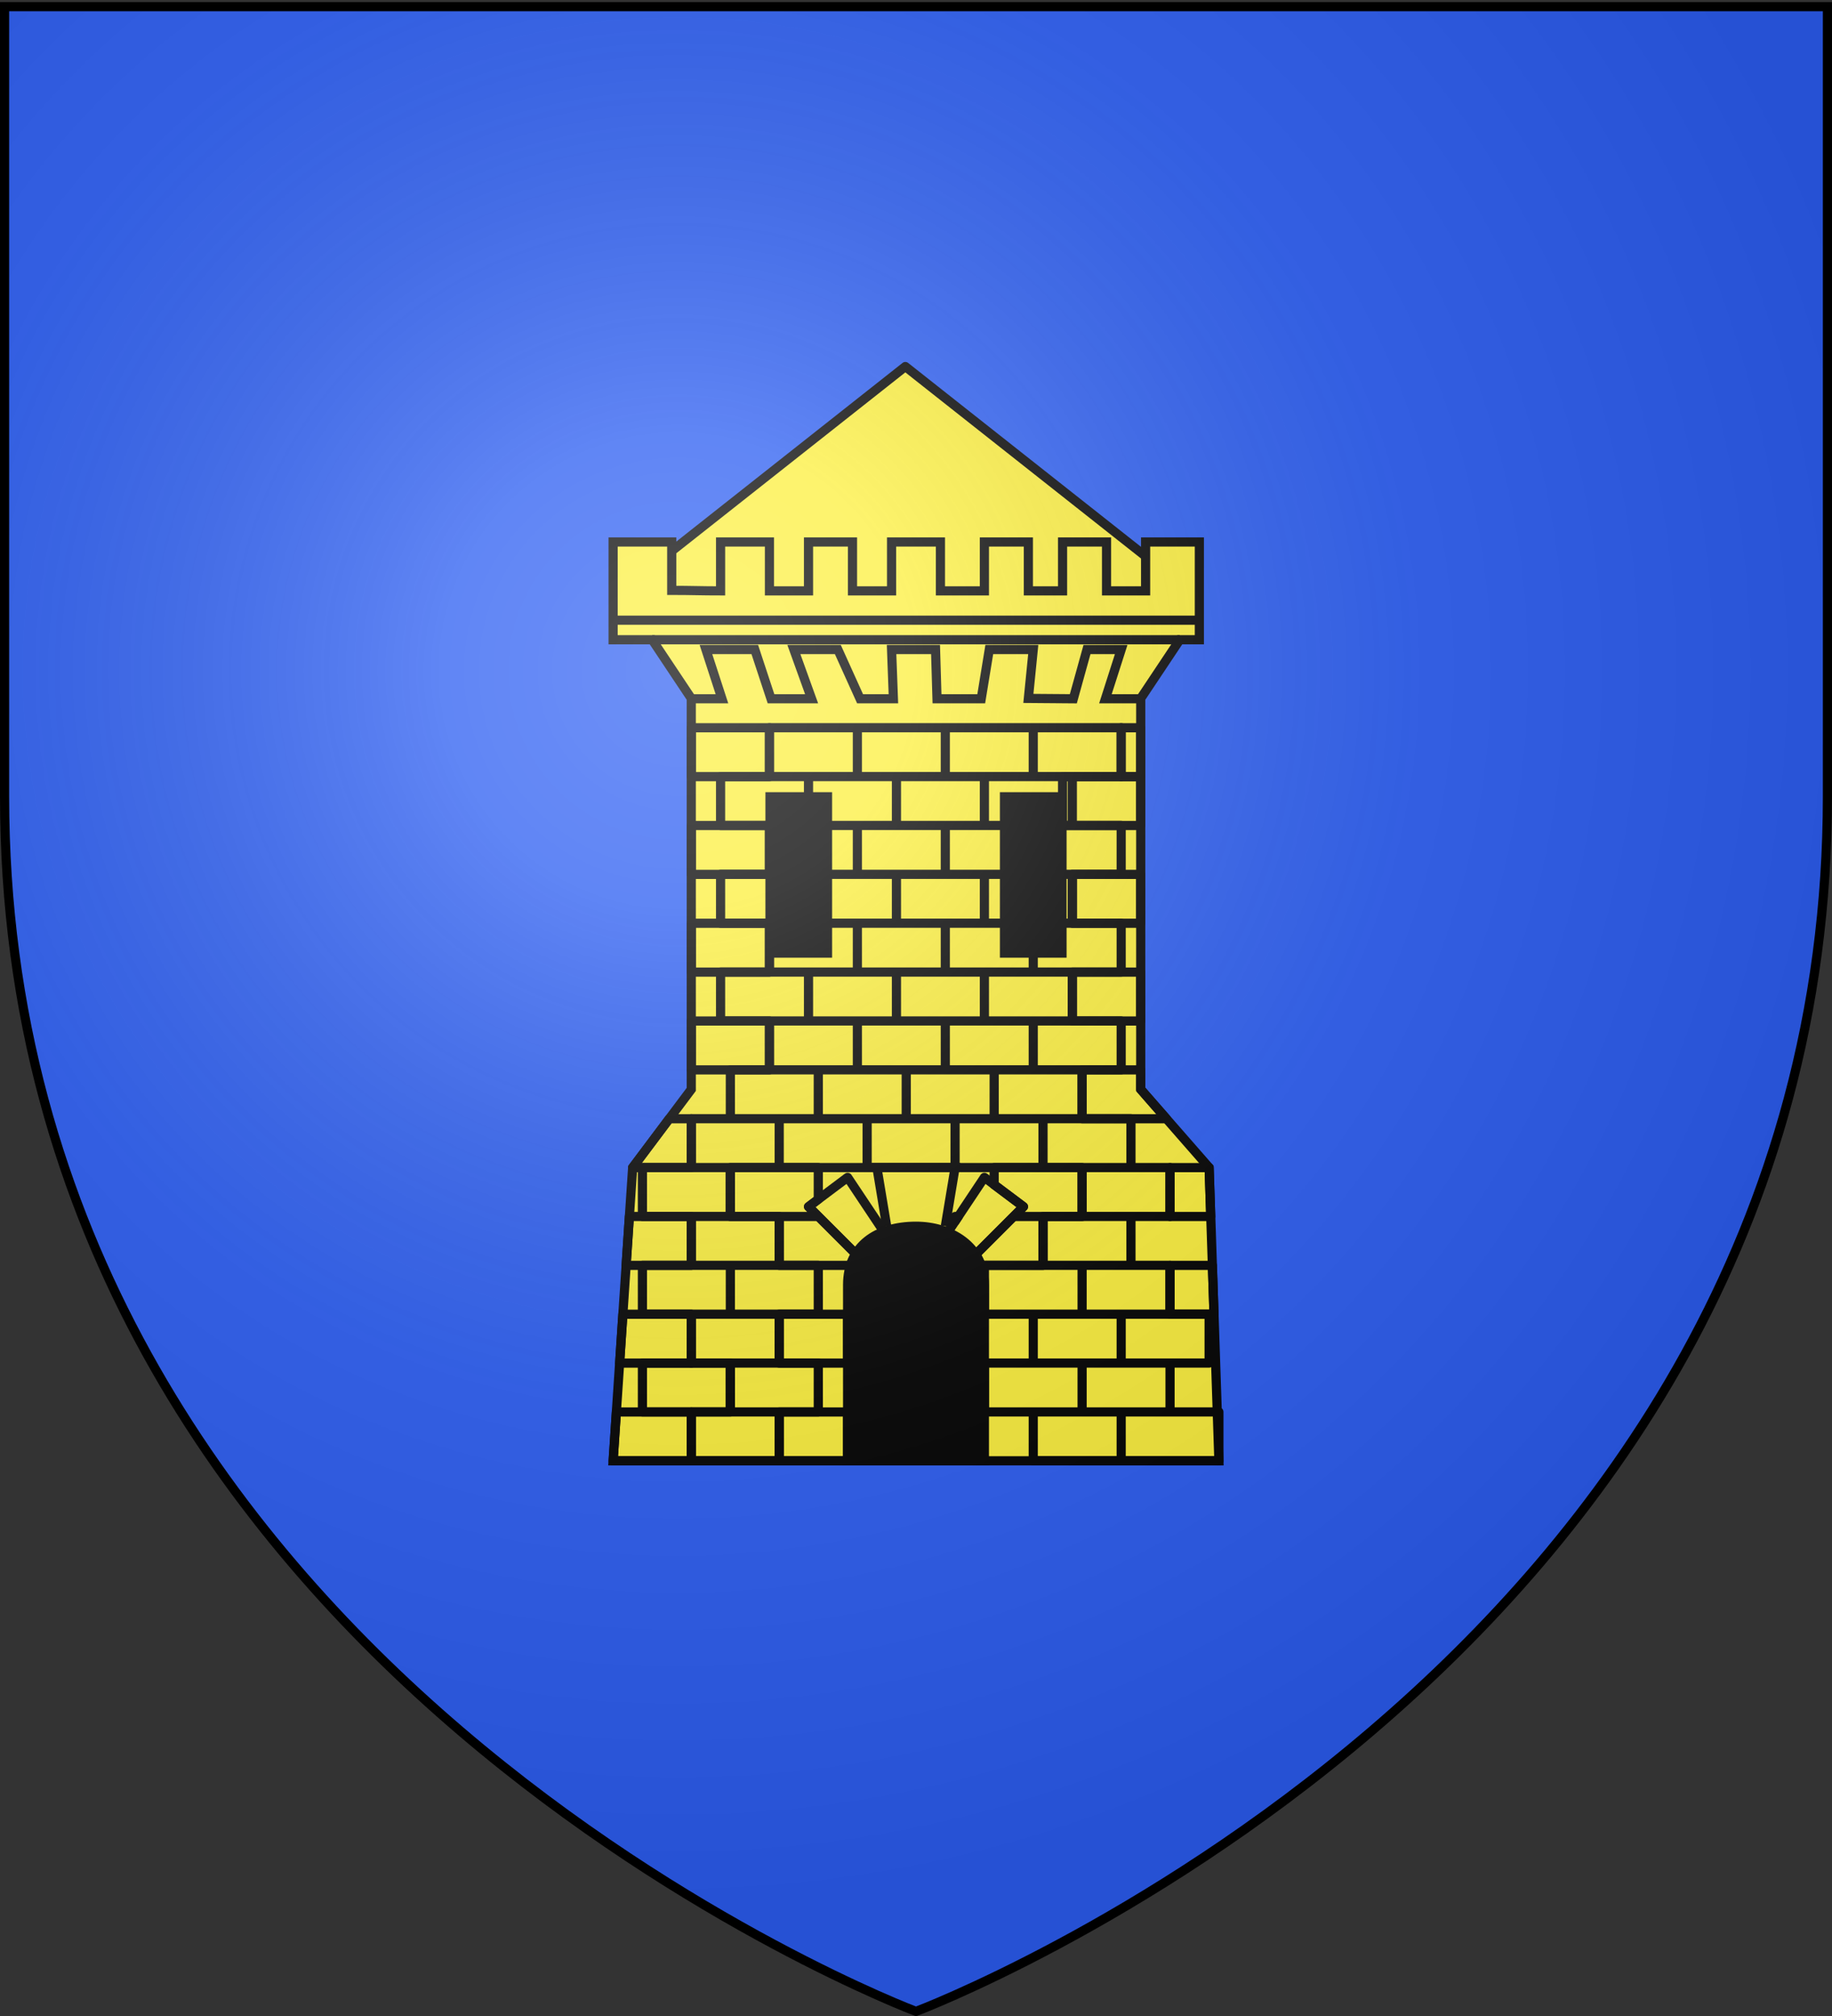 <svg xmlns="http://www.w3.org/2000/svg" xmlns:xlink="http://www.w3.org/1999/xlink" width="600" height="660" version="1.0"><rect width="100%" height="100%" fill="#333333" stroke="none"/><desc>Flag of Canton of Valais (Wallis)</desc><defs><radialGradient xlink:href="#b" id="c" cx="221.445" cy="226.331" r="300" fx="221.445" fy="226.331" gradientTransform="matrix(1.353 0 0 1.349 -77.63 -85.747)" gradientUnits="userSpaceOnUse"/><linearGradient id="b"><stop offset="0" style="stop-color:white;stop-opacity:.314"/><stop offset=".19" style="stop-color:white;stop-opacity:.251"/><stop offset=".6" style="stop-color:#6b6b6b;stop-opacity:.125"/><stop offset="1" style="stop-color:black;stop-opacity:.125"/></linearGradient></defs><g style="display:inline"><path d="M300 658.5s298.5-112.32 298.5-397.772V2.176H1.5v258.552C1.5 546.18 300 658.5 300 658.5" style="fill:#2b5df2;fill-opacity:1;fill-rule:evenodd;stroke:none;stroke-width:1px;stroke-linecap:butt;stroke-linejoin:miter;stroke-opacity:1"/></g><g style="display:inline"><path d="M758 176h190l-95-75z" style="fill:#fcef3c;fill-opacity:1;fill-rule:evenodd;stroke:#000;stroke-width:3;stroke-linecap:butt;stroke-linejoin:round;stroke-miterlimit:4;stroke-dasharray:none;stroke-opacity:1" transform="translate(-556.493 19)"/><path d="m757.293 459.243 6.4-96 19.2-25.6v-128l-12.8-19.2h-12.8v-32h19.2v15.833c6.4 0 9.6.167 16 .167v-16h16v16h12.8v-16h14.4v16h12.8v-16h16v16h14.4v-16h14.4v16h11.2v-16h14.4v16h12.8v-16h17.6v32h-6.4l-12.8 19.2v128l22.4 25.6 3.2 96z" style="fill:#fcef3c;fill-opacity:1;fill-rule:evenodd;stroke:#000;stroke-width:3;stroke-linecap:butt;stroke-linejoin:miter;stroke-miterlimit:4;stroke-dasharray:none;stroke-opacity:1;display:inline" transform="translate(-556.493 19)"/><path d="M783.215 209.76h9.722l-5.244-16.117h16l5.316 16.117h13.293l-5.81-16.117h14.4l7.283 16.117h10.913l-.595-16.117h14.4l.48 16.117h14.485l2.635-16.117h14.4l-1.6 16 14.724.117 4.476-16.117h11.2l-5.16 16.117h11.309M770.093 190.443h172.8M757.293 184.043h192" style="fill:none;fill-rule:evenodd;stroke:#000;stroke-width:3;stroke-linecap:butt;stroke-linejoin:miter;stroke-miterlimit:4;stroke-dasharray:none;stroke-opacity:1;display:inline" transform="translate(-556.493 19)"/><path d="M834.093 459.243v-57.6c0-12.8 9.6-19.2 22.4-19.2 11.2 0 22.4 6.4 22.4 19.2v57.6z" style="fill:#000;fill-opacity:1;fill-rule:evenodd;stroke:#000;stroke-width:3;stroke-linecap:butt;stroke-linejoin:miter;stroke-miterlimit:4;stroke-dasharray:none;stroke-opacity:1;display:inline" transform="translate(-556.493 19)"/><path d="m846.893 382.443-3.2-19.2h25.6l-3.2 19.2" style="fill:none;fill-rule:evenodd;stroke:#000;stroke-width:3;stroke-linecap:butt;stroke-linejoin:miter;stroke-miterlimit:4;stroke-dasharray:none;stroke-opacity:1;display:inline" transform="translate(-556.493 19)"/><path d="m846.893 385.643-12.8-19.2-12.8 9.6 16 16zM866.093 385.643l12.8-19.2 12.8 9.6-16 16z" style="fill:none;fill-rule:evenodd;stroke:#000;stroke-width:3;stroke-linecap:butt;stroke-linejoin:round;stroke-miterlimit:4;stroke-dasharray:none;stroke-opacity:1;display:inline" transform="translate(-556.493 19)"/><path d="M766.893 427.243h28.8v16h-28.8z" style="fill:none;fill-opacity:1;fill-rule:nonzero;stroke:#000;stroke-width:3;stroke-linecap:round;stroke-linejoin:round;stroke-miterlimit:4;stroke-dashoffset:0;stroke-opacity:1" transform="translate(-556.493 19)"/><path d="M795.693 427.243h28.8v16h-28.8zM782.893 411.243h28.8v16h-28.8zM782.893 443.243h28.8v16h-28.8zM795.693 395.243h28.8v16h-28.8zM766.893 395.243h28.8v16h-28.8zM782.893 379.243h28.8v16h-28.8zM766.893 363.243h28.8v16h-28.8zM782.893 347.243h28.8v16h-28.8zM878.893 427.243h32v16h-32zM910.893 427.243h28.8v16h-28.8zM894.893 411.243h28.8v16h-28.8zM878.893 395.243h32v16h-32zM910.893 395.243h28.8v16h-28.8zM898.093 379.243h28.8v16h-28.8zM910.893 363.243h28.8v16h-28.8zM898.093 347.243h28.8v16h-28.8zM869.293 347.243h28.8v16h-28.8zM811.693 347.243h28.8v16h-28.8zM840.493 347.243h28.8v16h-28.8zM894.893 443.243h28.8v16h-28.8zM923.693 443.243h32v16h-32zM923.693 411.243h28.8v16h-28.8zM824.493 331.243h28.8v16h-28.8zM853.293 331.243h28.8v16h-28.8zM882.093 331.243h28.8v16h-28.8zM837.293 315.243h28.8v16h-28.8zM795.693 331.243h28.8v16h-28.8zM808.493 315.243h28.8v16h-28.8zM866.093 315.243h28.8v16h-28.8zM894.893 315.243h28.8v16h-28.8zM821.293 299.243h28.8v16h-28.8zM850.093 299.243h28.8v16h-28.8zM878.893 299.243h28.8v16h-28.8zM792.493 299.243h28.8v16h-28.8zM866.093 283.243h28.8v16h-28.8zM894.893 283.243h28.8v16h-28.8zM837.293 283.243h28.8v16h-28.8zM808.493 283.243h28.8v16h-28.8zM792.493 267.243h28.8v16h-28.8zM821.293 267.243h28.8v16h-28.8zM850.093 267.243h28.8v16h-28.8zM878.893 267.243h28.8v16h-28.8zM894.893 251.243h28.8v16h-28.8zM866.093 251.243h28.8v16h-28.8zM837.293 251.243h28.8v16h-28.8zM808.493 251.243h28.8v16h-28.8zM792.493 235.243h28.8v16h-28.8zM821.293 235.243h28.8v16h-28.8zM850.093 235.243h28.8v16h-28.8zM878.893 235.243h28.8v16h-28.8zM894.893 219.243h28.8v16h-28.8zM866.093 219.243h28.8v16h-28.8zM837.293 219.243h28.8v16h-28.8zM808.493 219.243h28.8v16h-28.8z" style="fill:none;fill-opacity:1;fill-rule:nonzero;stroke:#000;stroke-width:3;stroke-linecap:round;stroke-linejoin:round;stroke-miterlimit:4;stroke-dashoffset:0;stroke-opacity:1;display:inline" transform="translate(-556.493 19)"/><path d="M782.899 219.255v16h25.594v-16zM904.493 235.255v16h25.594v-16zM907.68 267.255v16h22.407v-16zM907.68 299.255v16h22.407v-16zM910.9 331.255v16h27.593l-8.406-9.625v-6.375zM939.68 363.255v16h13.344l-.531-16zM939.68 395.255v16h14.407l-.532-16zM811.68 443.255v16h22.406v-16zM811.68 411.255v16h22.406v-16zM758.368 443.255l-1.063 16H782.9v-16z" style="fill:none;fill-opacity:1;fill-rule:nonzero;stroke:#000;stroke-width:3;stroke-linecap:round;stroke-linejoin:round;stroke-miterlimit:4;stroke-dashoffset:0;stroke-opacity:1;display:inline" transform="translate(-556.493 19)"/><path d="m760.493 411.255-1.063 16H782.9v-16z" style="fill:none;fill-opacity:1;fill-rule:nonzero;stroke:#000;stroke-width:3;stroke-linecap:round;stroke-linejoin:round;stroke-miterlimit:4;stroke-dashoffset:0;stroke-opacity:1;display:inline" transform="translate(-556.493 19)"/><path d="m762.618 379.255-1.063 16H782.9v-16zM775.68 347.255l-12 16H782.9v-16zM782.899 315.255v16h25.594v-16zM782.899 283.255v16h25.594v-16zM782.899 251.255v16h25.594v-16zM923.68 219.255v16h6.407v-16zM811.68 379.255v16h23.344c.433-1.369 1.042-2.6 1.75-3.75l-12.25-12.25zM795.68 363.255v16h28.813v-.03l-3.188-3.188 3.188-2.407v-10.375zM869.305 379.255v1.563l1.032-1.563zm19.157 0-12.438 12.438a16.8 16.8 0 0 1 1.781 3.562h20.282v-16zM882.087 363.255v5.594l9.593 7.188-3.218 3.218h22.437v-16z" style="fill:none;fill-opacity:1;fill-rule:nonzero;stroke:#000;stroke-width:3;stroke-linecap:round;stroke-linejoin:round;stroke-miterlimit:4;stroke-dashoffset:0;stroke-opacity:1;display:inline" transform="translate(-556.493 19)"/><path d="M959.965 327.2H979.2v51.59h-19.235z" style="fill:#000;fill-opacity:1;fill-rule:nonzero;stroke:#000;stroke-width:2.61;stroke-linecap:round;stroke-linejoin:miter;stroke-miterlimit:4;stroke-dashoffset:0;stroke-opacity:1" transform="translate(-707.982 -66.557)"/><path d="M1036.765 327.2H1056v51.59h-19.235z" style="fill:#000;fill-opacity:1;fill-rule:nonzero;stroke:#000;stroke-width:2.61;stroke-linecap:round;stroke-linejoin:miter;stroke-miterlimit:4;stroke-dashoffset:0;stroke-opacity:1;display:inline" transform="translate(-707.982 -66.557)"/></g><g style="display:inline"><path d="M300 658.5s298.5-112.32 298.5-397.772V2.176H1.5v258.552C1.5 546.18 300 658.5 300 658.5" style="opacity:1;fill:url(#c);fill-opacity:1;fill-rule:evenodd;stroke:none;stroke-width:1px;stroke-linecap:butt;stroke-linejoin:miter;stroke-opacity:1"/></g><g style="display:inline"><path d="M300 658.5S1.5 546.18 1.5 260.728V2.176h597v258.552C598.5 546.18 300 658.5 300 658.5z" style="opacity:1;fill:none;fill-opacity:1;fill-rule:evenodd;stroke:#000;stroke-width:3;stroke-linecap:butt;stroke-linejoin:miter;stroke-miterlimit:4;stroke-dasharray:none;stroke-opacity:1"/></g></svg>